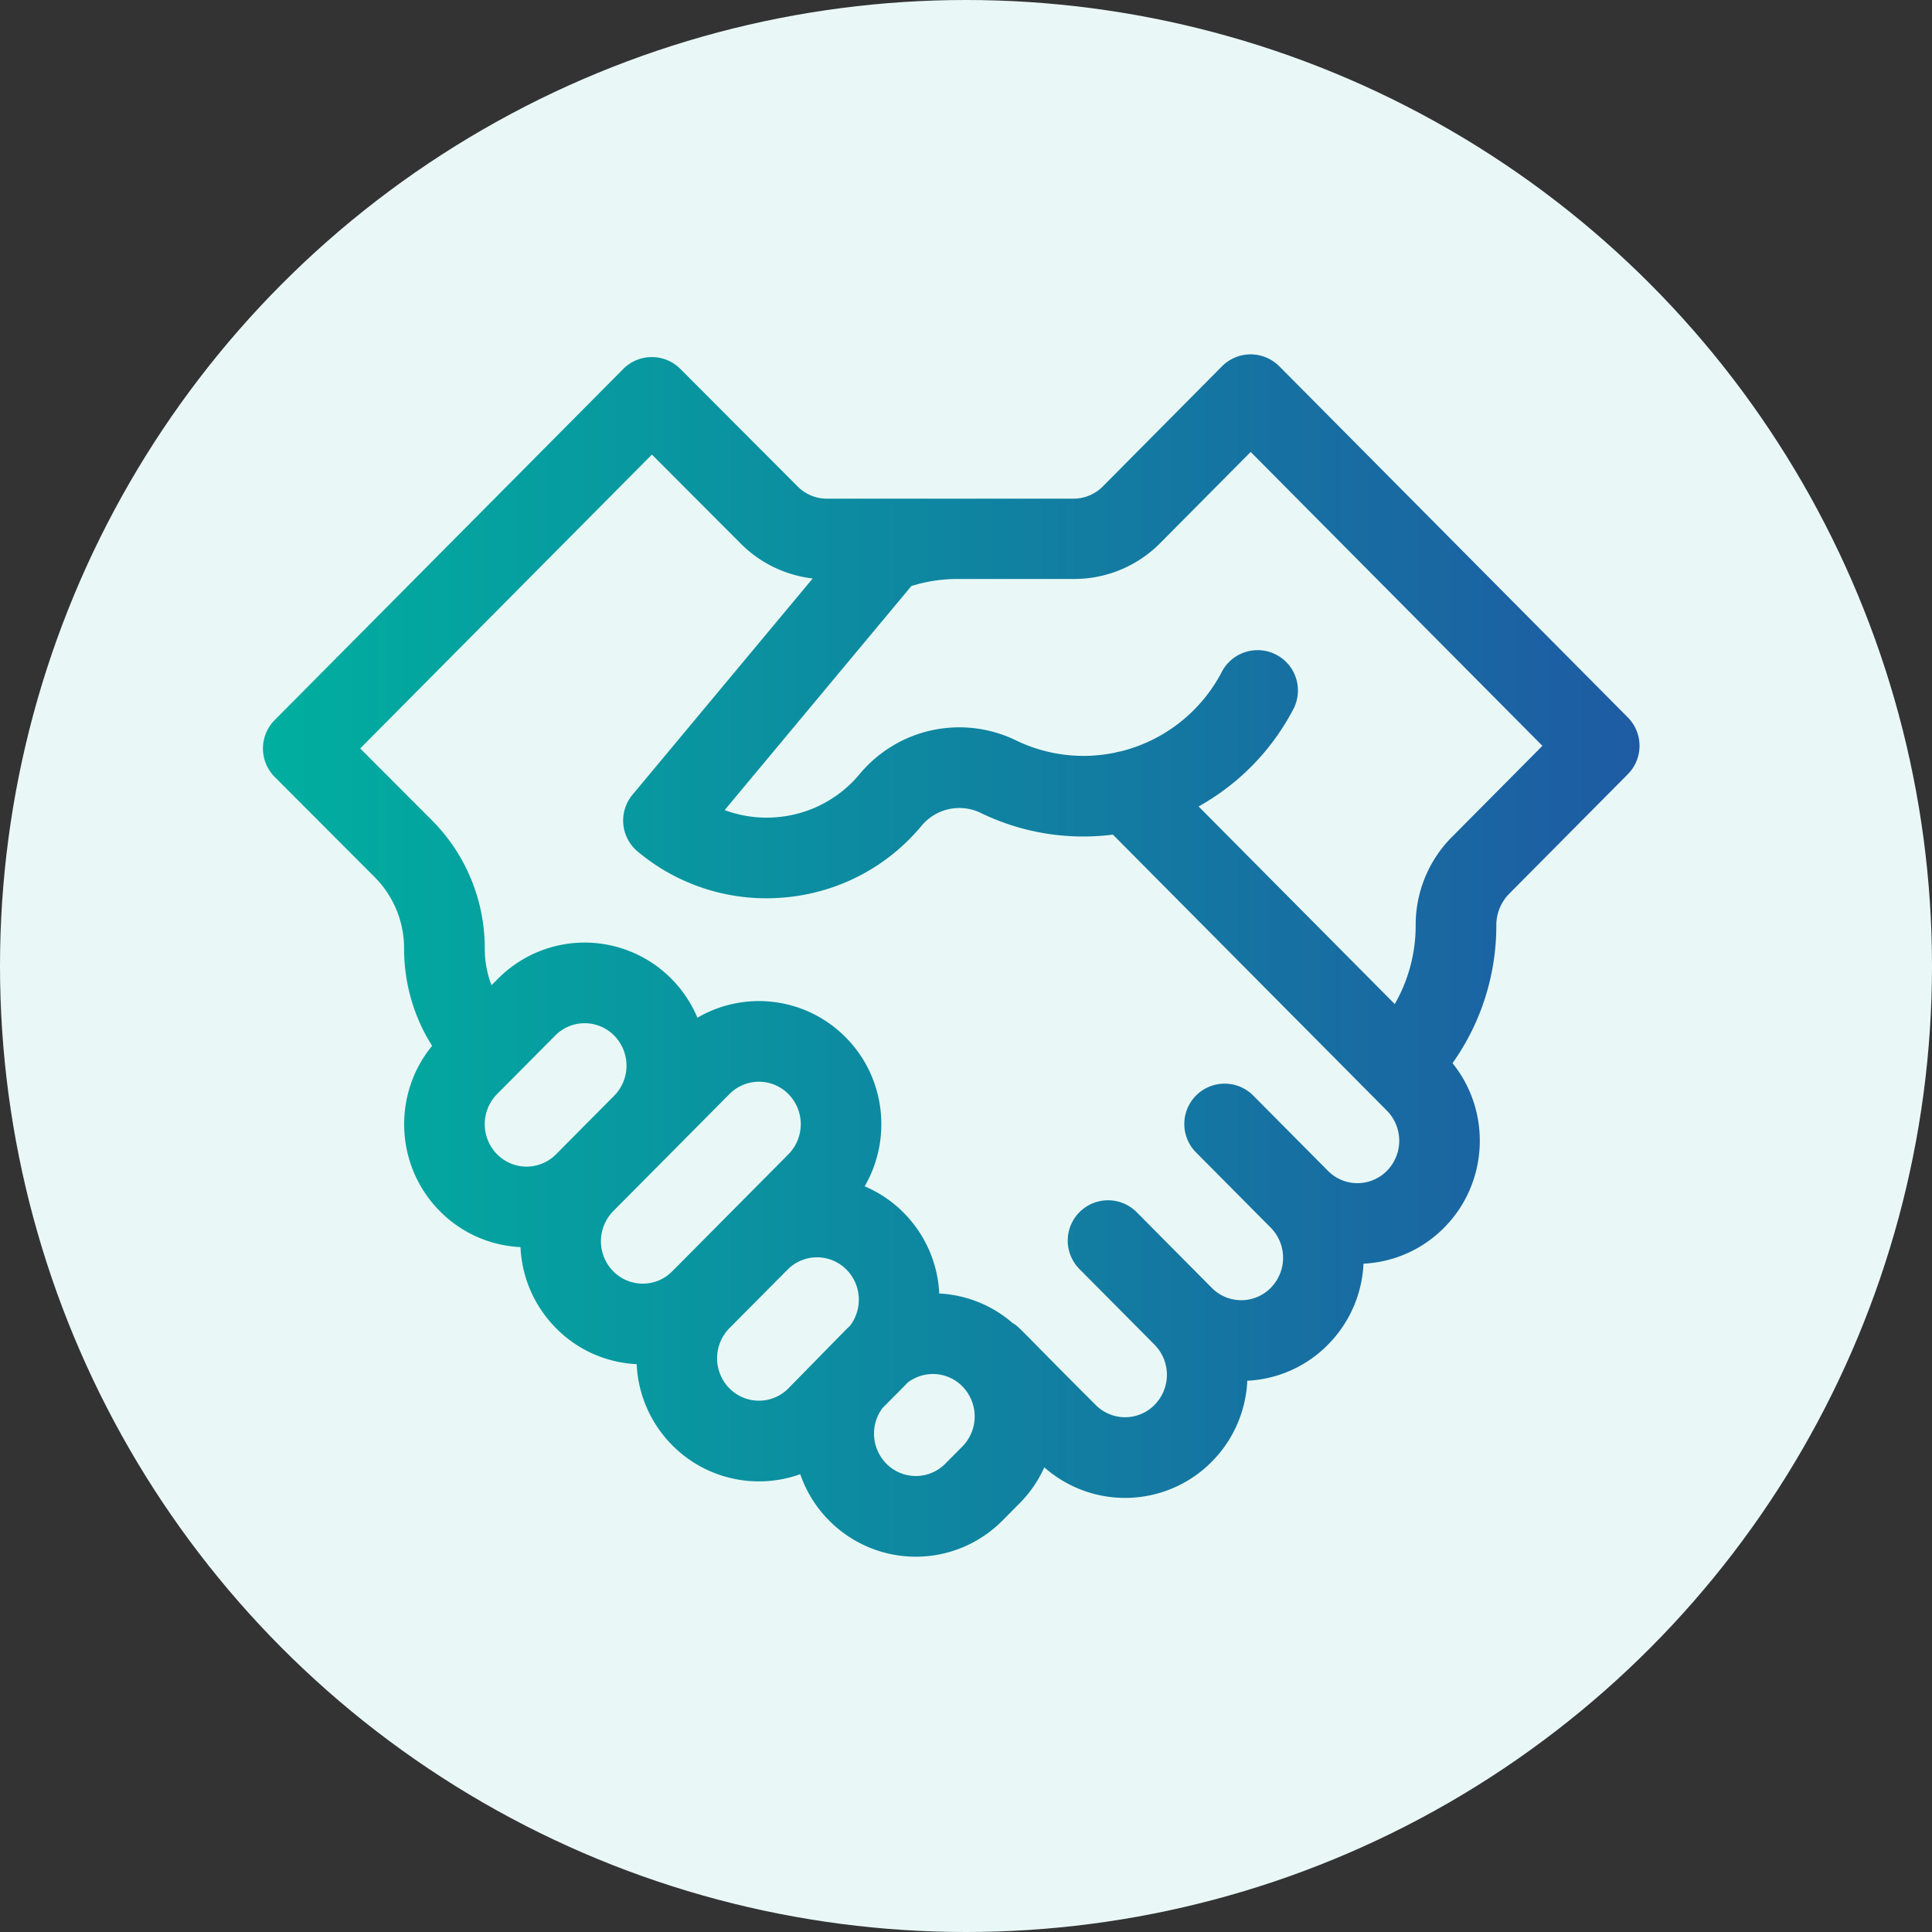 <svg fill="none" height="80" width="80" xmlns="http://www.w3.org/2000/svg" xmlns:xlink="http://www.w3.org/1999/xlink"><rect width="100%" height="100%" fill="#333333" stroke="none"/><linearGradient id="a" gradientUnits="userSpaceOnUse" x1="10.889" x2="67.888" y1="42.994" y2="42.994"><stop offset="0" stop-color="#00af9f"/><stop offset="1" stop-color="#1e5ba3"/></linearGradient><clipPath id="b"><path d="m0 0h58v51h-58z" transform="translate(10 14)"/></clipPath><circle cx="40" cy="40" fill="#e9f8f6" r="40"/><g clip-path="url(#b)"><path d="m52.971 15.167a1.67 1.67 0 0 0 -2.37 0l-4.933 4.972a1.71 1.71 0 0 1 -1.22.51h-10.205c-.46 0-.894-.181-1.223-.513l-4.847-4.86a1.67 1.67 0 0 0 -1.182-.49h-.002c-.445 0-.87.177-1.183.493l-14.433 14.538a1.67 1.67 0 0 0 .004 2.357l4.139 4.147a4.175 4.175 0 0 1 1.216 2.96c0 1.447.406 2.832 1.16 4.025-1.642 1.998-1.536 4.973.32 6.844a5.022 5.022 0 0 0 3.34 1.49 5.087 5.087 0 0 0 1.471 3.356 5.021 5.021 0 0 0 3.34 1.491 5.087 5.087 0 0 0 1.471 3.355 5.054 5.054 0 0 0 5.302 1.201 5.067 5.067 0 0 0 1.195 1.918 5.05 5.05 0 0 0 7.181 0l.705-.71a5.07 5.07 0 0 0 1.026-1.491 5.051 5.051 0 0 0 6.933-.232 5.085 5.085 0 0 0 1.472-3.355 5.021 5.021 0 0 0 3.339-1.492 5.088 5.088 0 0 0 1.472-3.355 5.022 5.022 0 0 0 3.338-1.49c1.847-1.86 1.963-4.814.349-6.812a9.827 9.827 0 0 0 1.813-5.712c0-.487.195-.963.536-1.306l4.909-4.947a1.67 1.67 0 0 0 0-2.353l-14.432-14.54zm-32.387 30.136 2.406-2.423a1.713 1.713 0 0 1 2.44 0 1.773 1.773 0 0 1 0 2.493l-2.406 2.424c-.675.68-1.764.68-2.44 0a1.775 1.775 0 0 1 0-2.494zm4.81 4.847 4.811-4.847a1.713 1.713 0 0 1 2.441 0 1.775 1.775 0 0 1 0 2.494l-4.811 4.846c-.676.68-1.764.68-2.44 0a1.774 1.774 0 0 1 0-2.493zm4.811 7.34a1.774 1.774 0 0 1 0-2.494l2.406-2.423a1.714 1.714 0 0 1 2.44 0c.63.635.677 1.636.143 2.328-.147.135.072-.083-2.548 2.588a1.713 1.713 0 0 1 -2.44 0zm9.643 2.408-.705.71a1.713 1.713 0 0 1 -2.44 0 1.773 1.773 0 0 1 -.164-2.3c.917-.926.872-.871 1.032-1.046a1.71 1.71 0 0 1 2.277.143 1.775 1.775 0 0 1 0 2.493zm17.58-11.416c-.675.68-1.764.68-2.44 0l-3.11-3.133a1.67 1.67 0 0 0 -2.37 2.353l3.11 3.133a1.774 1.774 0 0 1 0 2.493 1.713 1.713 0 0 1 -2.44 0l-3.11-3.133a1.67 1.67 0 0 0 -2.371 2.353l3.11 3.133a1.773 1.773 0 0 1 0 2.493 1.713 1.713 0 0 1 -2.44 0c-3.275-3.27-3.118-3.199-3.447-3.398a5.008 5.008 0 0 0 -3.027-1.214 5.09 5.09 0 0 0 -3.089-4.44c1.133-1.95.87-4.501-.788-6.171a5.052 5.052 0 0 0 -6.137-.81 5.056 5.056 0 0 0 -1.079-1.613 5.051 5.051 0 0 0 -7.18 0l-.267.268a4.21 4.21 0 0 1 -.28-1.515 7.497 7.497 0 0 0 -2.19-5.317l-2.967-2.973 12.078-12.168 3.66 3.668a5.021 5.021 0 0 0 2.998 1.462l-7.462 8.955a1.67 1.67 0 0 0 .214 2.352 8.294 8.294 0 0 0 6.1 1.9 8.295 8.295 0 0 0 5.66-2.971 2.03 2.03 0 0 1 2.447-.527 9.717 9.717 0 0 0 5.472.898l11.345 11.429a1.775 1.775 0 0 1 0 2.493zm2.698-13.83a5.159 5.159 0 0 0 -1.506 3.66 6.524 6.524 0 0 1 -.866 3.264l-8.123-8.182a9.816 9.816 0 0 0 3.926-4.034 1.67 1.67 0 0 0 -2.958-1.551 6.484 6.484 0 0 1 -4.204 3.307 1.628 1.628 0 0 0 -.227.05 6.41 6.41 0 0 1 -4.104-.511 5.366 5.366 0 0 0 -6.468 1.398 4.978 4.978 0 0 1 -3.394 1.782 4.994 4.994 0 0 1 -2.196-.29l7.731-9.278a6.407 6.407 0 0 1 1.867-.293h4.845a5.013 5.013 0 0 0 3.59-1.483l3.749-3.777 12.08 12.169-3.742 3.77z" fill="url(#a)"/></g></svg>